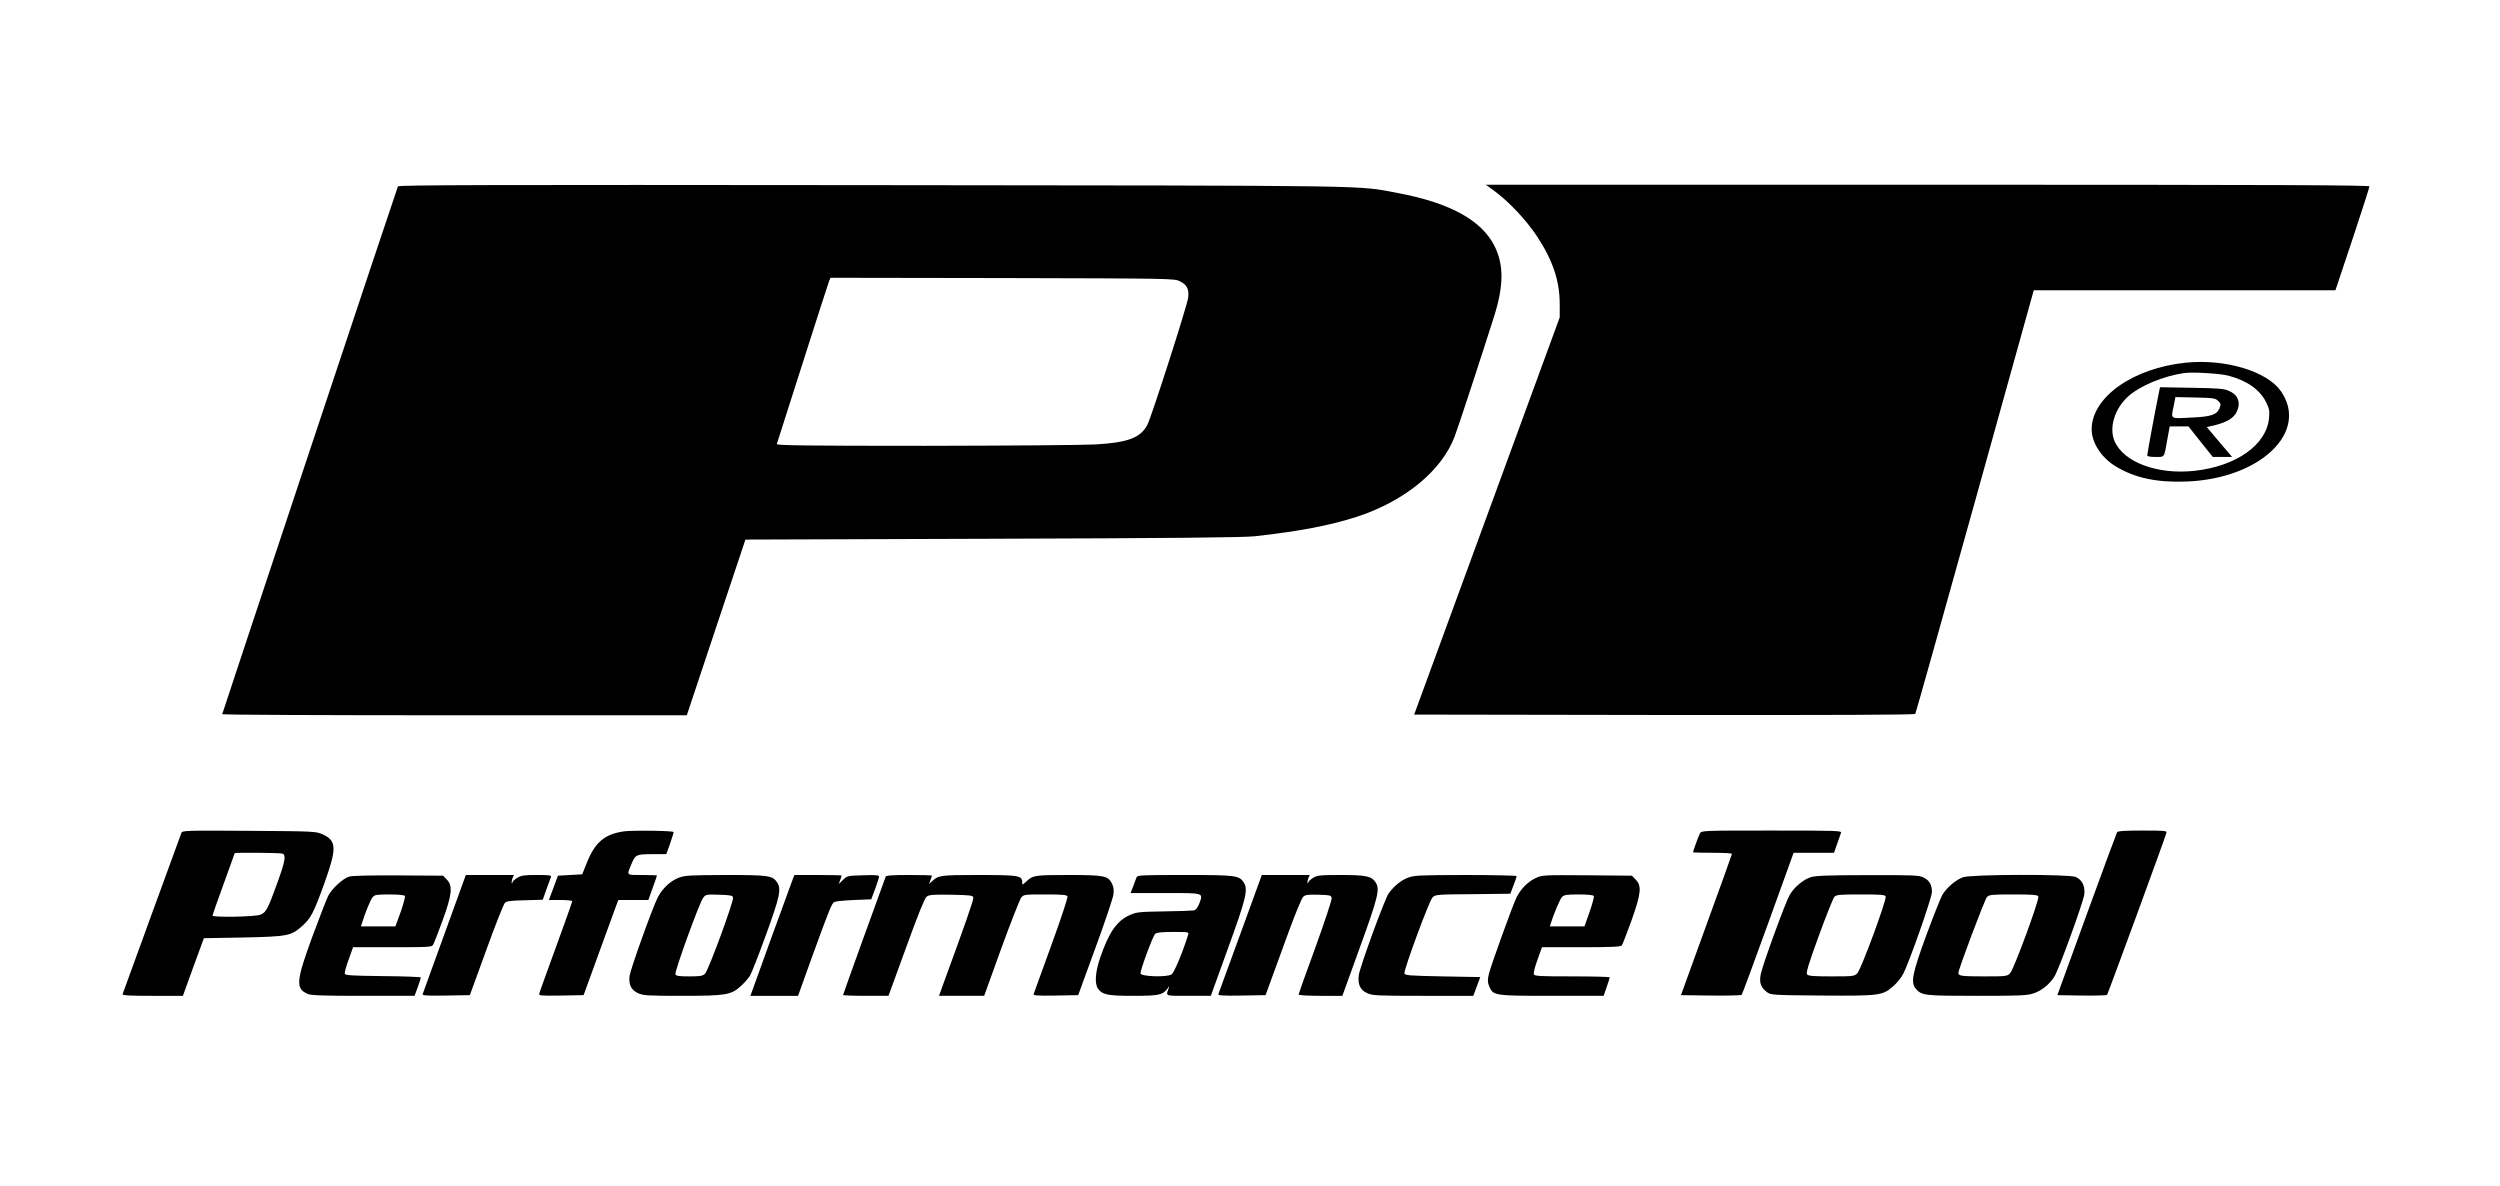 <?xml version="1.0" standalone="no"?>
<!DOCTYPE svg PUBLIC "-//W3C//DTD SVG 20010904//EN"
 "http://www.w3.org/TR/2001/REC-SVG-20010904/DTD/svg10.dtd">
<svg version="1.0" xmlns="http://www.w3.org/2000/svg"
 width="1800pt" height="854pt" viewBox="0 0 1800 854"
 preserveAspectRatio="xMidYMid meet">

<g transform="translate(0,854) scale(0.1,-0.1)"
fill="#000000" stroke="none">
<path d="M2865 7198 c-17 -44 -1265 -3794 -1265 -3800 0 -5 753 -8 1673 -8
l1672 0 211 633 211 632 1779 6 c1305 4 1808 9 1889 18 324 36 542 78 737 141
343 113 609 331 702 578 26 68 200 600 283 862 71 225 71 374 3 510 -94 185
-322 310 -695 380 -305 57 -78 53 -3788 57 -2755 3 -3408 1 -3412 -9z m5630
-683 c52 -26 67 -57 60 -118 -7 -57 -263 -854 -293 -914 -49 -95 -141 -130
-377 -143 -88 -5 -641 -9 -1229 -10 -850 0 -1067 3 -1063 13 2 6 86 269 186
582 100 314 186 580 191 593 l10 22 1237 -2 c1215 -3 1239 -3 1278 -23z"/>
<path d="M10761 7164 c103 -76 229 -209 307 -328 112 -170 162 -319 162 -486
l0 -95 -524 -1430 -524 -1430 1801 -3 c1230 -1 1803 1 1807 8 4 6 197 694 430
1530 l423 1520 1086 0 1086 0 123 368 c67 202 122 373 122 380 0 9 -663 12
-3181 12 l-3181 0 63 -46z"/>
<path d="M15740 5929 c-381 -38 -680 -249 -680 -480 0 -97 71 -206 175 -268
138 -83 294 -116 508 -108 531 20 883 357 680 650 -100 144 -399 234 -683 206z
m305 -94 c133 -35 227 -101 271 -191 23 -47 26 -63 21 -114 -17 -192 -235
-347 -537 -380 -267 -29 -512 62 -576 216 -40 96 2 232 98 319 85 77 253 147
403 169 59 9 261 -3 320 -19z"/>
<path d="M15541 5698 c-23 -110 -81 -426 -81 -437 0 -7 22 -11 59 -11 68 0 62
-10 86 128 l17 92 67 0 68 0 87 -110 88 -110 69 0 70 0 -91 107 -91 108 63 15
c80 20 132 51 152 94 32 67 11 123 -56 152 -37 16 -77 19 -270 22 l-226 4 -11
-54z m430 -45 c20 -20 21 -24 9 -54 -20 -46 -62 -60 -212 -66 -147 -7 -138
-14 -116 91 l11 57 143 -3 c132 -3 145 -5 165 -25z"/>
<path d="M1306 2543 c-4 -10 -100 -272 -213 -583 -113 -311 -208 -571 -210
-577 -4 -10 43 -13 214 -13 l220 0 75 208 76 207 283 5 c321 7 343 11 424 82
62 55 83 94 160 307 91 255 90 307 -13 354 -46 21 -60 22 -528 25 -458 3 -482
2 -488 -15z m728 -149 c27 -10 19 -56 -38 -213 -69 -190 -80 -209 -121 -227
-38 -15 -345 -21 -345 -6 0 4 36 107 80 227 44 120 80 220 80 222 0 6 329 3
344 -3z"/>
<path d="M4490 2554 c-139 -21 -207 -80 -266 -229 l-32 -80 -88 -5 -87 -5 -32
-87 -33 -88 84 0 c46 0 84 -4 84 -9 0 -5 -52 -152 -116 -327 -64 -176 -119
-327 -121 -337 -5 -16 5 -17 157 -15 l162 3 109 300 c60 165 116 319 125 343
l16 42 108 0 108 0 31 86 c17 47 31 87 31 90 0 2 -48 4 -106 4 -118 0 -113 -6
-77 80 27 66 35 70 148 70 l102 0 27 74 c14 41 26 79 26 85 0 10 -296 14 -360
5z"/>
<path d="M12239 2539 c-10 -19 -49 -127 -49 -136 0 -1 63 -3 140 -3 77 0 140
-3 140 -8 0 -4 -83 -235 -184 -512 l-183 -505 215 -3 c119 -1 219 1 222 5 4 5
90 236 191 516 l183 507 146 0 145 0 22 63 c12 34 25 70 28 80 7 16 -21 17
-499 17 -503 0 -505 0 -517 -21z"/>
<path d="M15243 2548 c-4 -7 -103 -274 -219 -593 l-211 -580 175 -3 c97 -1
179 1 183 5 6 7 417 1127 427 1166 4 16 -9 17 -171 17 -130 0 -178 -3 -184
-12z"/>
<path d="M2512 2228 c-47 -16 -123 -87 -150 -140 -12 -25 -63 -157 -114 -294
-117 -320 -121 -373 -31 -411 25 -10 115 -13 400 -13 l368 0 23 63 c12 34 22
65 22 69 0 4 -123 9 -272 10 -240 3 -273 5 -276 19 -1 9 11 55 29 102 l31 87
284 0 c266 0 284 1 293 19 6 10 36 87 67 172 69 188 75 252 31 296 l-27 28
-323 2 c-209 1 -334 -2 -355 -9z m403 -139 c4 -5 -10 -57 -30 -115 l-38 -104
-124 0 -124 0 7 23 c23 75 62 170 77 187 15 18 29 20 121 20 63 0 107 -4 111
-11z"/>
<path d="M3201 1818 c-85 -233 -156 -429 -158 -436 -4 -10 31 -12 167 -10
l173 3 118 324 c64 178 125 331 134 340 12 13 42 17 144 19 l129 4 26 74 c15
41 30 82 33 90 4 12 -13 14 -102 14 -92 0 -113 -3 -141 -21 -19 -11 -34 -26
-34 -31 0 -6 -2 -9 -5 -6 -3 3 -1 17 4 32 l11 26 -173 0 -173 0 -153 -422z"/>
<path d="M4886 2220 c-59 -23 -115 -75 -149 -139 -35 -65 -196 -514 -204 -567
-8 -62 11 -102 61 -125 37 -17 70 -19 317 -19 319 0 353 6 425 72 24 22 53 55
64 73 11 18 63 150 115 294 101 277 112 332 79 380 -33 47 -62 51 -371 51
-260 -1 -293 -3 -337 -20z m392 -143 c5 -28 -178 -526 -202 -548 -16 -16 -35
-19 -113 -19 -75 0 -95 3 -100 15 -7 20 173 517 200 551 18 24 23 25 115 22
84 -3 97 -5 100 -21z"/>
<path d="M5709 2213 c-6 -16 -77 -211 -159 -435 l-147 -408 171 0 172 0 98
273 c131 360 145 394 164 403 9 5 73 11 141 14 l124 5 28 75 c15 41 28 81 28
88 1 11 -23 13 -113 10 -112 -3 -116 -4 -146 -33 l-31 -30 10 28 c6 16 11 30
11 33 0 2 -77 4 -170 4 l-170 0 -11 -27z"/>
<path d="M6377 2228 c-36 -96 -307 -847 -307 -852 0 -3 74 -6 164 -6 l163 0
127 348 c85 236 133 353 147 365 19 15 41 17 178 15 141 -3 156 -5 159 -21 3
-15 -60 -195 -219 -629 l-28 -78 162 0 163 0 123 341 c68 187 133 351 143 365
19 24 22 24 174 24 128 0 156 -3 160 -15 3 -8 -49 -167 -117 -352 -67 -186
-124 -344 -127 -351 -3 -10 30 -12 159 -10 l162 3 124 340 c69 187 127 361
130 386 4 32 0 55 -11 78 -29 56 -57 61 -316 61 -243 0 -253 -2 -302 -48 -27
-25 -28 -25 -28 -4 0 48 -24 52 -313 52 -277 0 -289 -2 -335 -44 l-23 -21 10
28 c6 16 11 30 11 33 0 2 -74 4 -164 4 -122 0 -165 -3 -169 -12z"/>
<path d="M8183 2223 c-3 -10 -14 -39 -24 -65 l-19 -48 250 0 c283 0 274 3 245
-75 -12 -30 -25 -47 -39 -50 -12 -2 -109 -6 -216 -7 -185 -3 -198 -5 -251 -29
-90 -42 -146 -125 -208 -305 -35 -104 -41 -186 -15 -223 31 -43 70 -51 254
-51 183 0 211 6 246 52 14 20 15 20 9 3 -22 -59 -32 -55 143 -55 l160 0 122
338 c132 362 148 428 115 478 -33 51 -56 54 -425 54 -315 0 -341 -1 -347 -17z
m371 -415 c-40 -129 -100 -271 -119 -284 -33 -21 -218 -16 -223 7 -4 20 87
266 105 285 11 10 43 14 129 14 115 0 115 0 108 -22z"/>
<path d="M8931 1817 c-85 -232 -156 -428 -159 -435 -3 -10 32 -12 168 -10
l172 3 42 115 c23 63 80 218 126 345 46 126 92 237 102 247 16 16 33 18 111
16 86 -3 92 -4 95 -25 2 -12 -51 -171 -117 -354 -67 -182 -121 -335 -121 -340
0 -5 71 -9 158 -9 l157 0 124 343 c132 363 148 425 116 473 -30 46 -69 54
-251 54 -151 0 -170 -2 -200 -21 -19 -11 -34 -26 -34 -31 0 -6 -2 -9 -5 -6 -3
3 -1 17 4 32 l11 26 -173 0 -172 0 -154 -423z"/>
<path d="M10136 2220 c-50 -19 -101 -61 -138 -113 -28 -39 -208 -532 -215
-589 -8 -67 11 -106 61 -129 37 -17 72 -19 402 -19 l362 0 25 68 25 67 -272 5
c-245 5 -271 7 -274 22 -5 26 177 519 201 545 20 22 25 23 290 25 l271 3 23
60 c13 32 23 63 23 67 0 4 -165 8 -367 8 -339 -1 -372 -2 -417 -20z"/>
<path d="M11055 2217 c-55 -26 -104 -76 -135 -136 -27 -54 -187 -496 -201
-557 -9 -41 -9 -56 4 -87 28 -66 37 -67 455 -67 l368 0 22 63 c12 34 22 65 22
70 0 4 -122 7 -270 7 -233 0 -271 2 -276 15 -4 9 8 56 26 105 l32 90 283 0
c214 0 285 3 292 13 5 6 36 86 69 177 70 197 76 252 31 297 l-27 28 -323 3
c-320 2 -322 2 -372 -21z m420 -128 c4 -6 -10 -57 -30 -115 l-37 -104 -125 0
-124 0 7 23 c21 67 65 172 80 188 15 16 32 19 120 19 63 0 105 -4 109 -11z"/>
<path d="M13040 2225 c-56 -17 -122 -73 -154 -128 -31 -53 -193 -498 -208
-569 -13 -63 -1 -98 45 -132 27 -20 41 -21 394 -24 416 -3 438 0 514 67 25 21
57 61 71 87 42 78 208 550 208 592 0 51 -19 84 -60 104 -32 16 -72 18 -400 17
-283 0 -375 -4 -410 -14z m537 -140 c8 -23 -177 -525 -204 -552 -21 -22 -29
-23 -186 -23 -128 0 -167 3 -176 14 -9 11 9 71 84 277 53 145 103 271 112 281
14 16 35 18 190 18 147 0 175 -2 180 -15z"/>
<path d="M14134 2224 c-53 -19 -117 -74 -149 -127 -13 -23 -65 -154 -116 -292
-101 -276 -114 -341 -74 -385 42 -48 61 -50 439 -50 301 0 361 2 405 17 61 19
122 69 155 126 35 60 206 533 213 587 7 60 -16 106 -62 126 -51 21 -751 19
-811 -2z m542 -139 c9 -22 -177 -526 -203 -552 -21 -22 -29 -23 -182 -23 -164
0 -191 3 -191 24 0 26 189 528 206 547 16 17 31 19 191 19 144 0 175 -3 179
-15z"/>
</g>
</svg>
